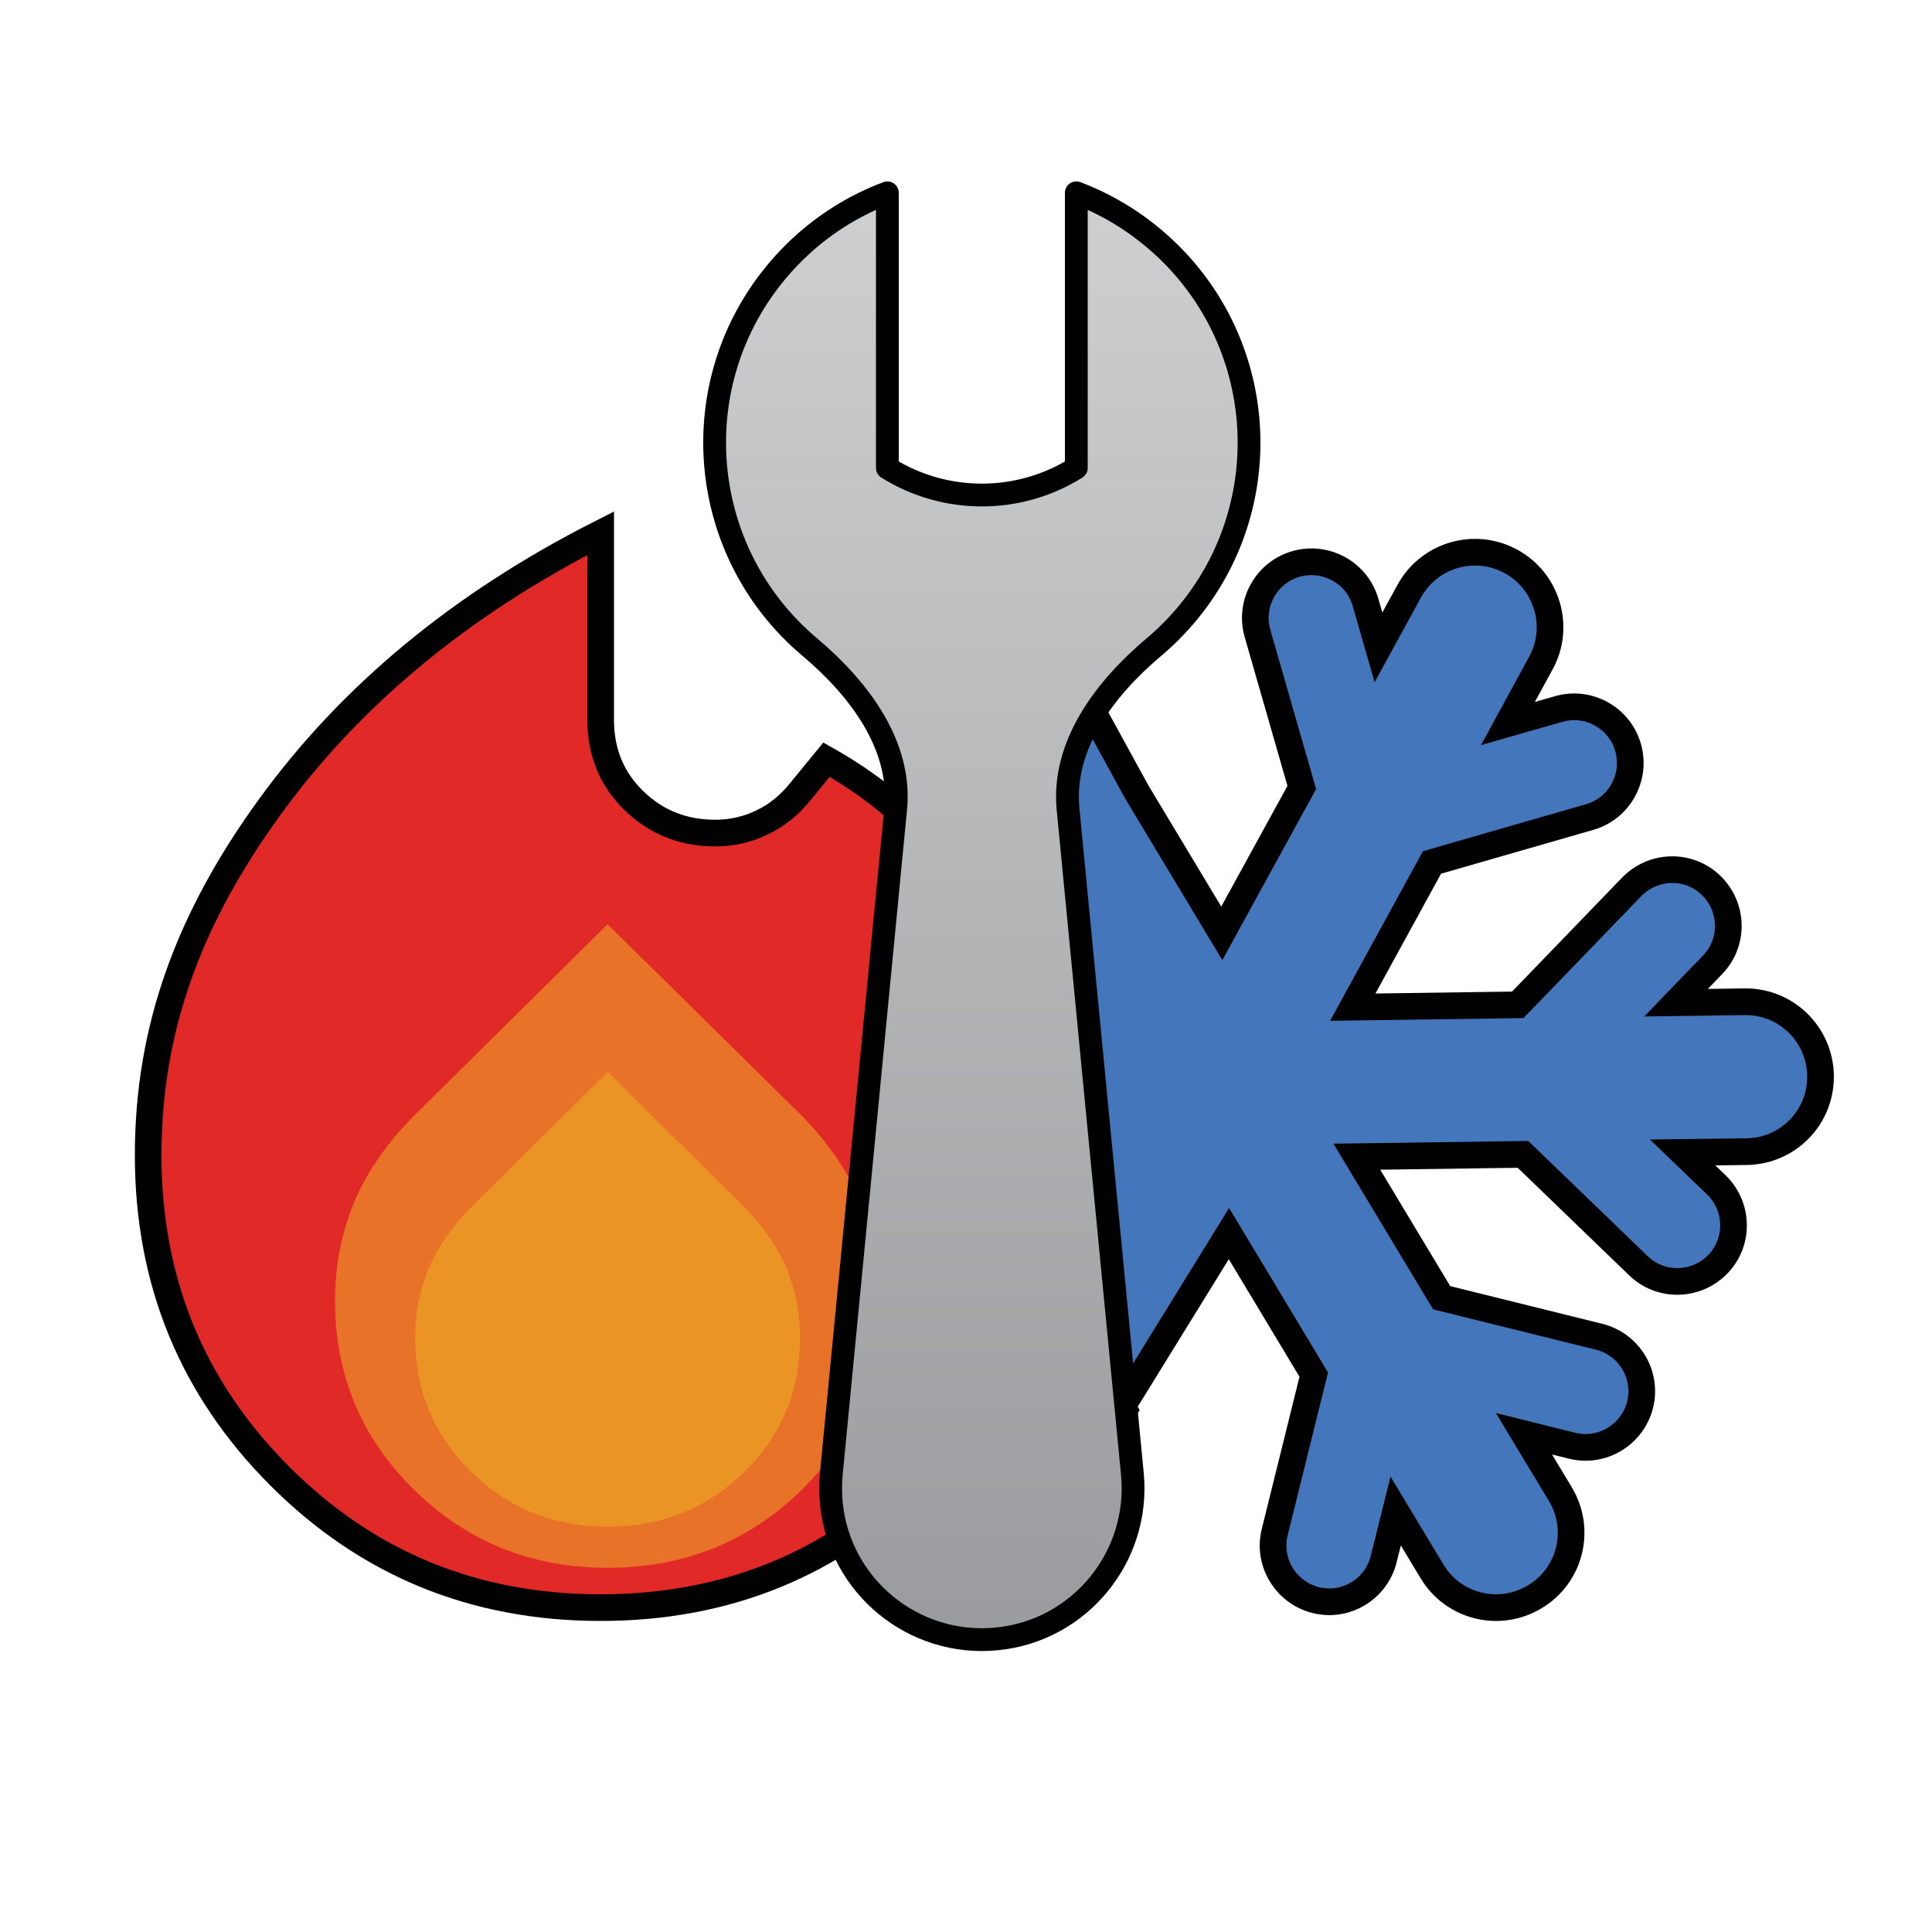 <?xml version="1.0" encoding="UTF-8"?>
<svg id="Layer_14" data-name="Layer 14" xmlns="http://www.w3.org/2000/svg" xmlns:xlink="http://www.w3.org/1999/xlink" viewBox="0 0 100 100">
  <defs>
    <clipPath id="clippath">
      <path d="M50.93,53.7c-.04-10.24.48-11.48,6.06-19.18.72-.99,4.24-5.7,4.15-6.91-1.38-17.97,22-20.51,36.13-20.56l34.97-.12c9.39-.03,9.77,2.53,18.5,13.67.34.43-6.95,5.63-6.46,5.93,15.09,9.43,34.6,23.13,34.61,26.73l.12,34.97c.09,25.68-20.65,46.56-46.33,46.65l-34.97.12c-14.06.05-27.04-32.89-32.75-52.7-2.45-8.52-2.44-14.61-2.44-14.61l-5.53,8.29-6.06-22.28Z" fill="none"/>
    </clipPath>
    <clipPath id="clippath-1">
      <polygon points="48.89 92.28 -22.98 92.66 -15.59 21.22 47.99 20.83 48.89 92.28" fill="none"/>
    </clipPath>
    <linearGradient id="linear-gradient" x1="50.82" y1="84.88" x2="50.82" y2="9.98" gradientUnits="userSpaceOnUse">
      <stop offset="0" stop-color="#999b9e"/>
      <stop offset="1" stop-color="#cdcfd0"/>
    </linearGradient>
  </defs>
  <g clip-path="url(#clippath)">
    <path d="M47.42,29.51c1.84-1.11,4.22-.52,5.32,1.32l1.88,3.12.62-2.49c.39-1.56,1.97-2.51,3.52-2.12s-3.45,2.93-3.85,4.48l3.94,7.19,4.39,7.3,4.14-7.55-2.29-7.97c-.45-1.54.45-3.16,1.99-3.6s3.16.45,3.6,1.99l.67,2.33,1.59-2.91c1.03-1.88,3.39-2.57,5.27-1.54,1.87,1.02,2.58,3.39,1.54,5.27l-1.7,3.12,2.62-.75c1.54-.45,3.16.45,3.6,1.99s-.45,3.16-1.99,3.6l-8.16,2.35-4.1,7.49,8.54-.12,5.9-6.11c1.12-1.15,2.96-1.19,4.11-.07s1.19,2.96.07,4.11l-1.89,1.96,3.55-.05c2.14-.03,3.9,1.68,3.93,3.83s-1.68,3.9-3.83,3.93l-3.31.04,1.75,1.68c1.15,1.12,1.19,2.96.07,4.11-1.12,1.15-2.96,1.19-4.11.07l-5.97-5.76-8.6.12,4.39,7.3,8.15,2.02c1.56.39,2.51,1.97,2.12,3.52-.39,1.55-1.97,2.51-3.52,2.12l-2.49-.62,1.88,3.12c1.11,1.84.52,4.22-1.32,5.32-1.84,1.11-4.22.52-5.32-1.32l-1.88-3.12-.62,2.49c-.39,1.56-1.97,2.51-3.52,2.12s-2.51-1.97-2.12-3.52l2.02-8.15-4.39-7.3-5.52,8.94,3.68,6.59c.45,1.54-.45,3.16-1.99,3.6-1.54.45-3.16-.45-3.6-1.99l-.67-2.33-1.61,2.91c-1.03,1.88-3.39,2.57-5.27,1.54s-2.57-3.39-1.54-5.27l1.7-3.12-2.62.75c-1.54.45-3.16-.45-3.6-1.99s.45-3.16,1.99-3.6l8.16-2.35,2.74-7.49-7.16.12-5.9,6.11c-1.12,1.15-2.96,1.19-4.11.07-1.15-1.12-1.19-2.96-.07-4.11l1.89-1.96-3.55.05c-2.14.03-3.9-1.68-3.93-3.82-.03-2.13,1.68-3.9,3.83-3.93l3.31-.04-1.75-1.68c-1.15-1.12-1.19-2.96-.07-4.11s2.96-1.19,4.11-.07l5.97,5.76,7.21-.13-3.02-7.31-8.14-2.01c-1.56-.39-2.51-1.97-2.12-3.52s1.97-2.51,3.52-2.12l2.49.62-1.88-3.12c-1.11-1.84-.52-4.22,1.32-5.32h.01Z" fill="#4376bb" stroke="#000" stroke-miterlimit="10" stroke-width="1.38"/>
  </g>
  <g clip-path="url(#clippath-1)">
    <path d="M54.51,59.79c0,6.54-2.27,12.07-6.82,16.62-4.53,4.53-10.06,6.8-16.6,6.8s-12.07-2.27-16.6-6.8c-4.54-4.54-6.82-10.07-6.82-16.62s2.1-12.25,6.3-18.03c4.19-5.77,9.9-10.5,17.12-14.16v9.66c0,1.66.57,3.06,1.71,4.17,1.16,1.13,2.56,1.69,4.22,1.69.87,0,1.69-.19,2.44-.56.76-.36,1.43-.91,2.01-1.64l1.31-1.6c3.62,2.04,6.47,4.9,8.56,8.56,2.1,3.66,3.16,7.63,3.16,11.92Z" fill="#e12928" stroke="#010101" stroke-miterlimit="10" stroke-width="1.38"/>
    <path d="M41.48,77.13c-2.73,2.67-6.09,4.02-10.03,4.02s-7.27-1.35-10-4.02c-2.73-2.67-4.11-5.95-4.11-9.81,0-1.87.36-3.61,1.05-5.24.72-1.6,1.74-3.03,3.06-4.35l10-9.89,10.03,9.89c1.3,1.32,2.31,2.76,3.03,4.35.69,1.63,1.05,3.36,1.05,5.24,0,3.86-1.35,7.14-4.08,9.81Z" fill="#e87227"/>
    <path d="M38.53,76.18c-1.93,1.89-4.3,2.84-7.08,2.84s-5.14-.95-7.06-2.84c-1.93-1.89-2.9-4.2-2.9-6.93,0-1.32.25-2.55.74-3.7.51-1.13,1.23-2.14,2.16-3.07l7.06-6.99,7.08,6.99c.91.93,1.63,1.95,2.14,3.07.49,1.15.74,2.37.74,3.7,0,2.72-.95,5.04-2.88,6.93Z" fill="#eb9426"/>
  </g>
  <path d="M60.6,13.14c5.4,5.4,5.4,14.15,0,19.55-.28.28-.57.55-.87.8-2.54,2.14-4.76,5.07-4.45,8.37l3.33,34.41c.42,4.3-2.72,8.14-7.02,8.56-4.3.42-8.14-2.72-8.56-7.02-.05-.51-.05-1.03,0-1.54l3.33-34.41c.32-3.3-1.91-6.23-4.45-8.37-5.84-4.92-6.59-13.64-1.67-19.48,1.52-1.81,3.48-3.2,5.69-4.03v14.24c2.99,1.87,6.79,1.87,9.78,0v-14.24c1.78.67,3.45,1.73,4.89,3.16Z" fill="url(#linear-gradient)" stroke="#010101" stroke-linecap="round" stroke-linejoin="round" stroke-width="1.18"/>
</svg>